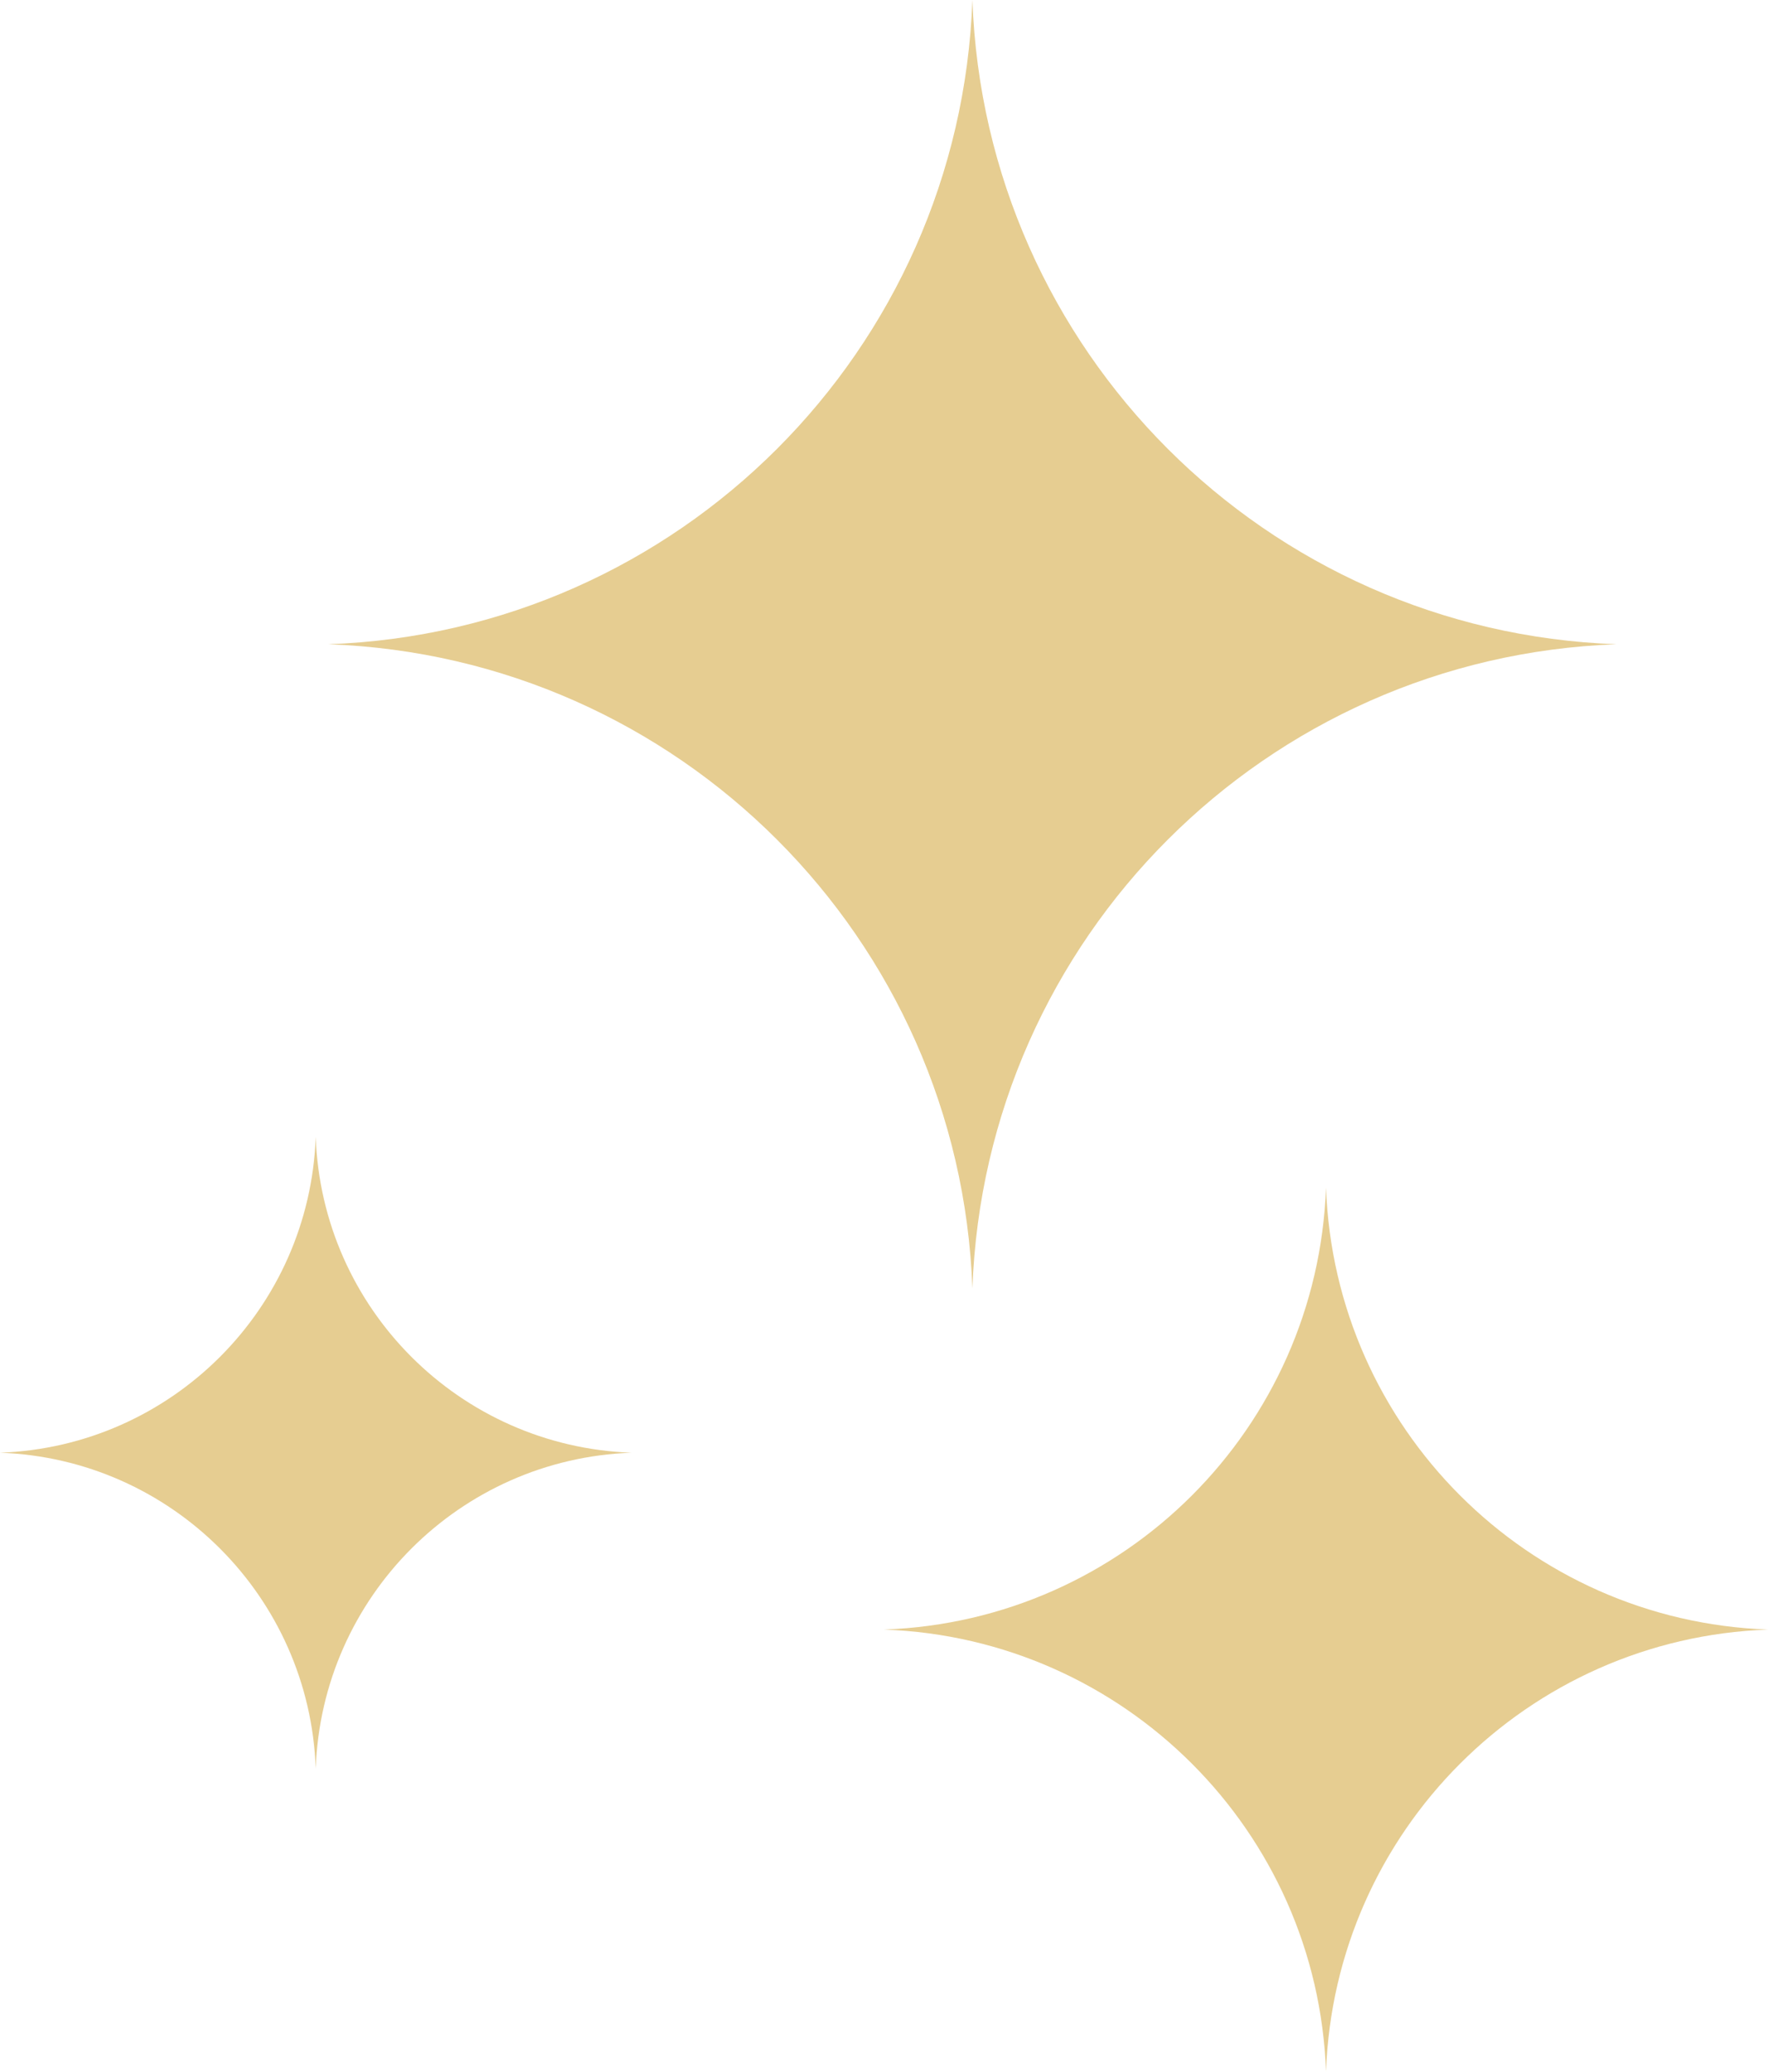 <?xml version="1.0" encoding="UTF-8"?> <svg xmlns="http://www.w3.org/2000/svg" width="70" height="82" viewBox="0 0 70 82" fill="none"> <path d="M12.5 45C12.744 51.8 18.2 57.256 25 57.5C18.2 57.744 12.744 63.2 12.5 70C12.256 63.2 6.8 57.744 0 57.5C6.8 57.256 12.256 51.8 12.5 45Z" fill="#E6CD91"></path> <path d="M38.5 0C38.998 13.872 50.128 25.002 64 25.5C50.128 25.998 38.998 37.128 38.5 51C38.002 37.128 26.872 25.998 13 25.5C26.872 25.002 38.002 13.872 38.5 0Z" fill="#E6CD91"></path> <path d="M52.5 47C52.842 56.52 60.48 64.158 70 64.5C60.48 64.842 52.842 72.48 52.5 82C52.158 72.48 44.52 64.842 35 64.5C44.52 64.158 52.158 56.52 52.5 47Z" fill="#E6CD91"></path> </svg> 
